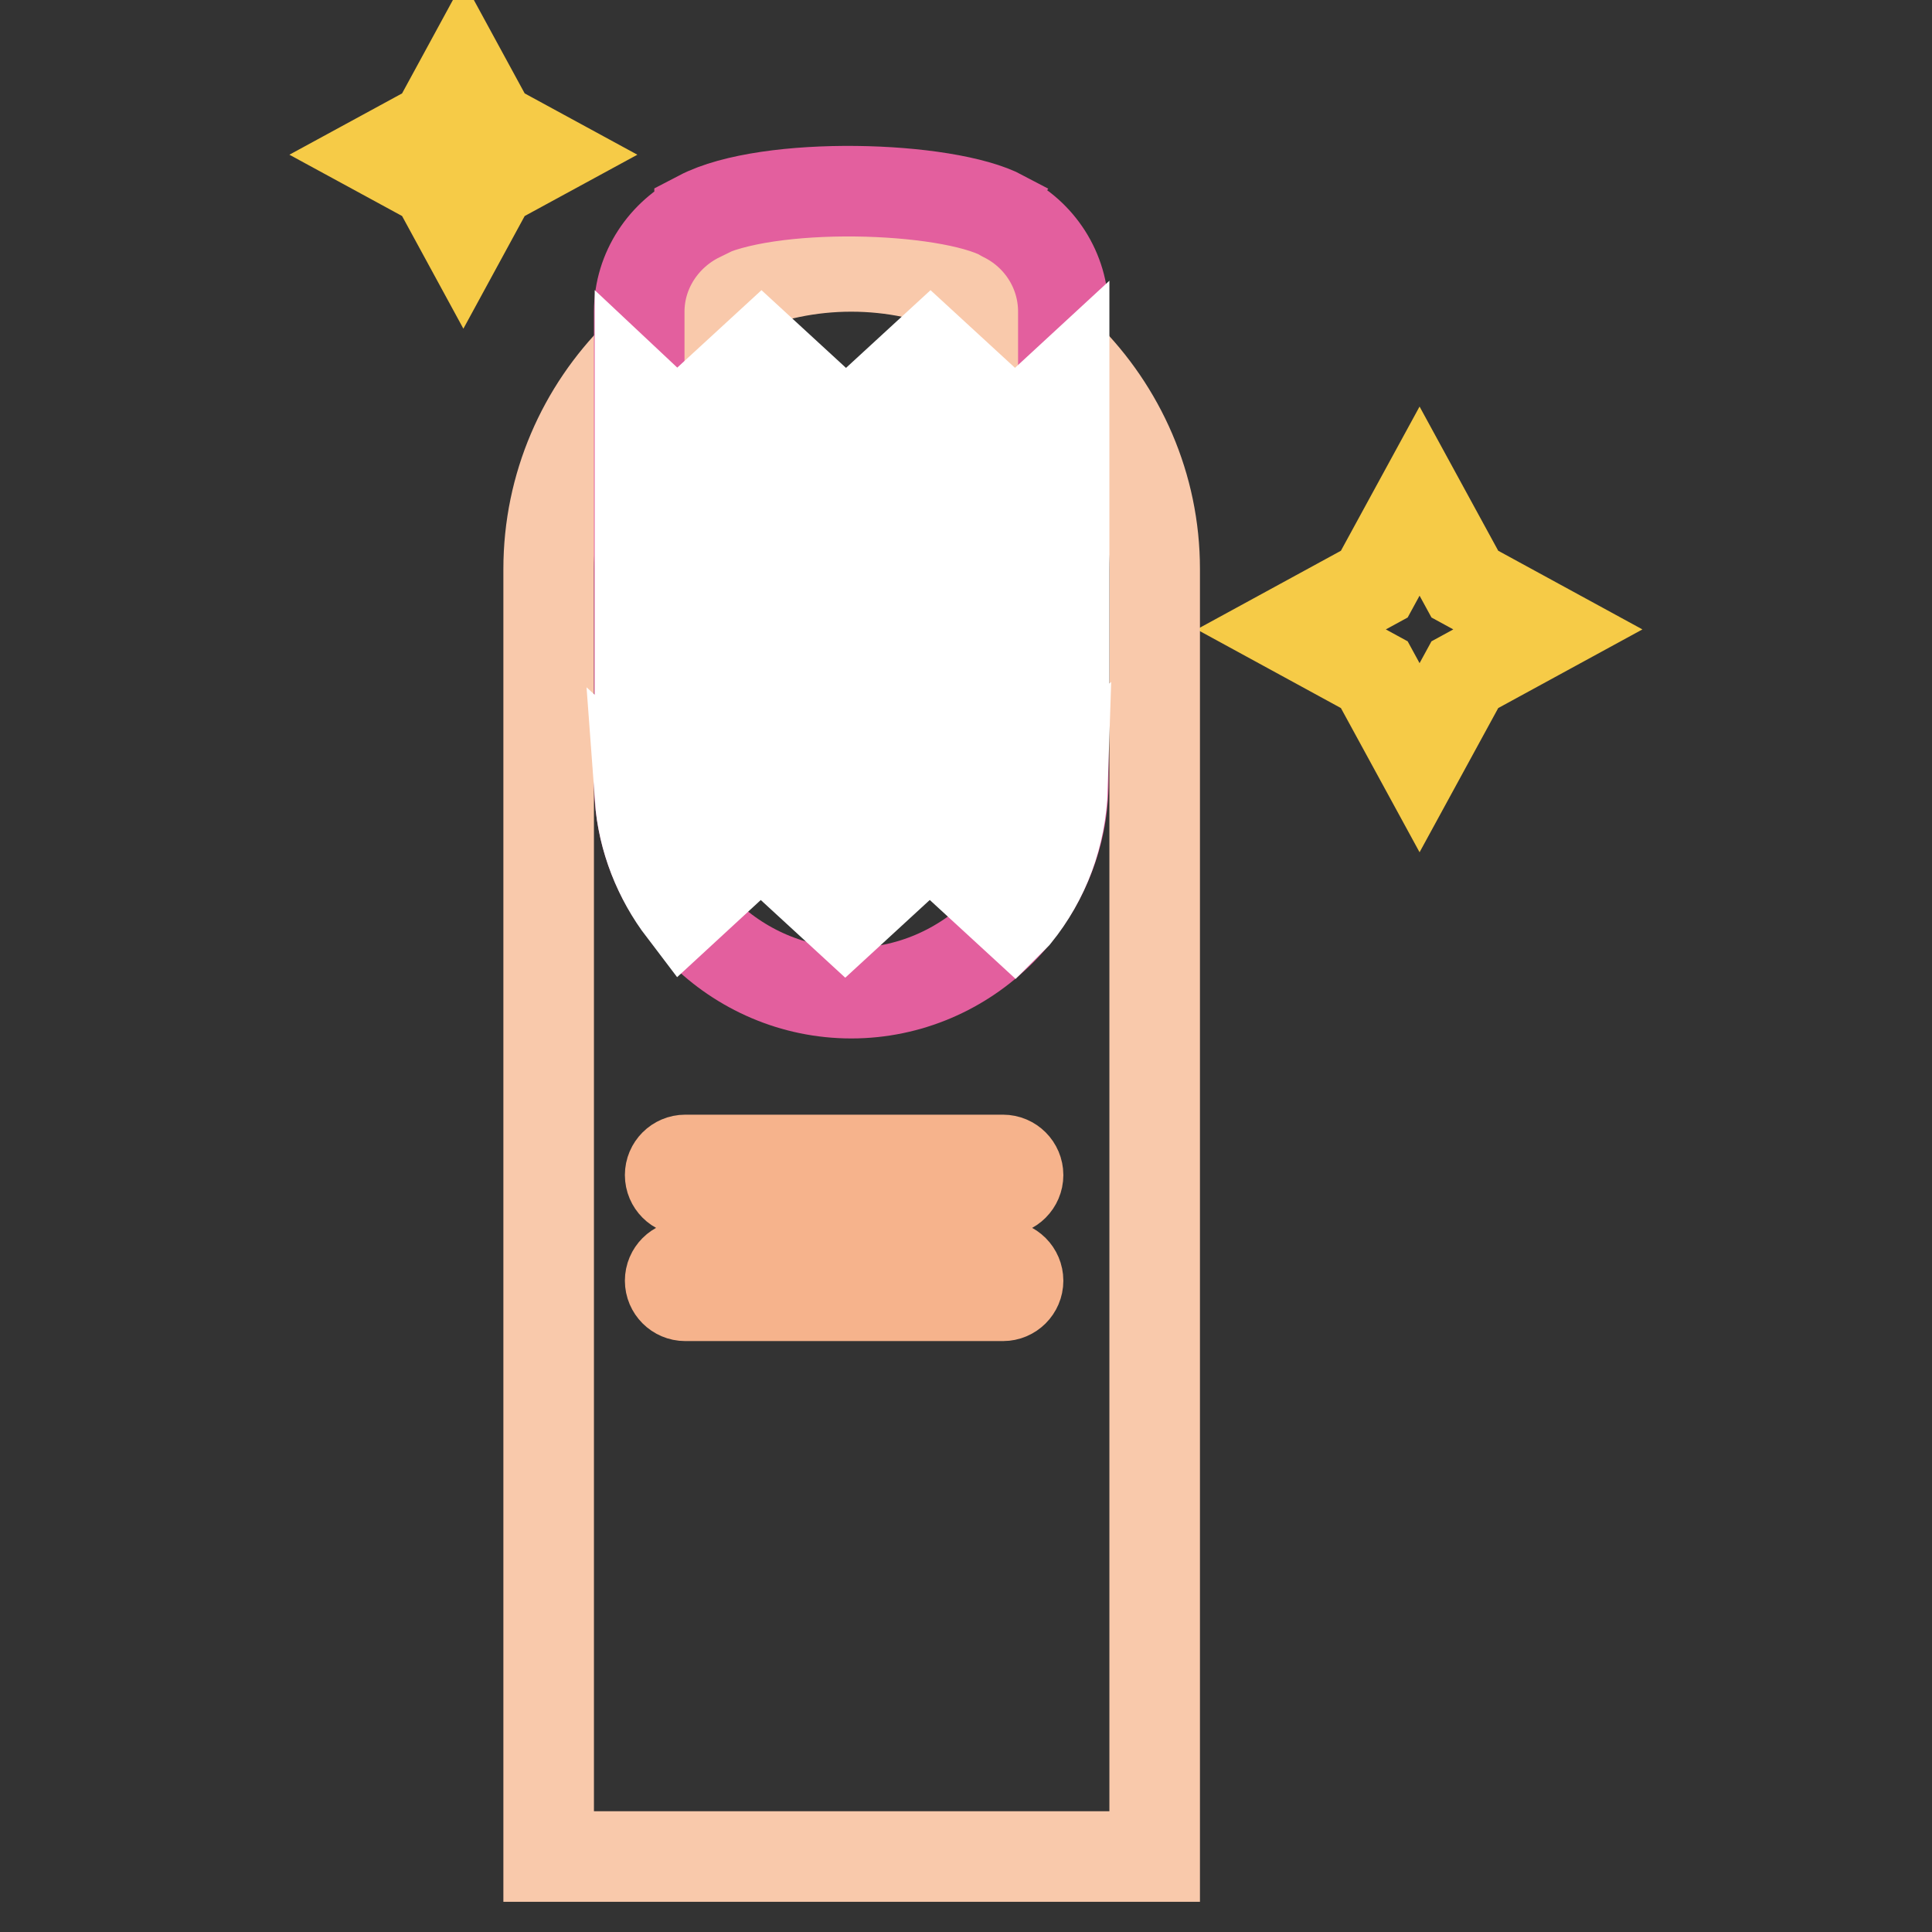 <?xml version="1.0" encoding="utf-8"?>
<!-- Svg Vector Icons : http://www.onlinewebfonts.com/icon -->
<!DOCTYPE svg PUBLIC "-//W3C//DTD SVG 1.1//EN" "http://www.w3.org/Graphics/SVG/1.1/DTD/svg11.dtd">
<svg version="1.1" xmlns="http://www.w3.org/2000/svg" xmlns:xlink="http://www.w3.org/1999/xlink" x="0px" y="0px" viewBox="0 0 256 256" enable-background="new 0 0 256 256" xml:space="preserve">
<rect x="0" y="0" width="256" height="256" fill="#333333" stroke="none"/>
<g> <path stroke-width="12" fill-opacity="0" stroke="#f6cb47"  d="M182.1,77.4l6-11l6,11l11,6l-11,6l-6,11l-6-11l-11-6L182.1,77.4z M57.7,16.8l3.7-6.8l3.7,6.8l6.8,3.7 l-6.8,3.7l-3.7,6.8l-3.7-6.8l-6.8-3.7L57.7,16.8z"/> <path stroke-width="12" fill-opacity="0" stroke="#f9c9ab"  d="M153,246H72.7V75.4c0-22.1,18.1-40.1,40.1-40.1S153,53.4,153,75.4V246L153,246z"/> <path stroke-width="12" fill-opacity="0" stroke="#f6b38c"  d="M132.9,157.7H90.8c-1.1,0-2-0.9-2-2c0-1.1,0.9-2,2-2h42.1c1.1,0,2,0.9,2,2 C134.9,156.8,134,157.7,132.9,157.7z M132.9,171.7H90.8c-1.1,0-2-0.9-2-2c0-1.1,0.9-2,2-2h42.1c1.1,0,2,0.9,2,2 C134.9,170.8,134,171.7,132.9,171.7z"/> <path stroke-width="12" fill-opacity="0" stroke="#e35f9e"  d="M133,28.7c-0.1,0-0.1-0.1-0.1-0.1c-7.5-4-31.2-4.7-40.2,0v0.1c-4.7,2.3-8,7.1-8,12.6v62.2 c0,15.4,12.7,28.1,28.1,28.1s28.1-12.7,28.1-28.1V41.3C140.9,35.8,137.7,31,133,28.7z"/> <path stroke-width="12" fill-opacity="0" stroke="#ffffff"  d="M134.5,56.9l-11.2-10.3l-11.2,10.3l-11.2-10.3L89.7,56.9l-4.9-4.6v4.2l4.9,4.6l11.2-10.3l11.2,10.3 l11.2-10.3l11.2,10.3l6.5-6v-4.2L134.5,56.9z M123.2,62.9l-11.2,10.3l-11.2-10.3L89.7,73.2l-4.9-4.5v5.6l4.9,4.5l11.2-10.3 l11.2,10.3l11.2-10.3l11.2,10.3l6.5-6v-5.6l-6.5,6L123.2,62.9z M123.2,81.3l-11.2,10.3l-11.2-10.3L89.7,91.6l-4.9-4.5v7l4.9,4.6 l11.2-10.3l11.2,10.3l11.2-10.3l11.2,10.3l6.5-6v-7l-6.5,6L123.2,81.3z M123.2,99.8l-11.2,10.3l-11.2-10.3l-11.2,10.3l-4.8-4.4 c0.4,5.5,2.5,10.7,5.7,14.9l10.3-9.5l11.2,10.3l11.2-10.3l11.2,10.3l0.2-0.2c3.8-4.7,6-10.5,6.2-16.9l-6.5,5.9L123.2,99.8 L123.2,99.8z"/></g>
</svg>